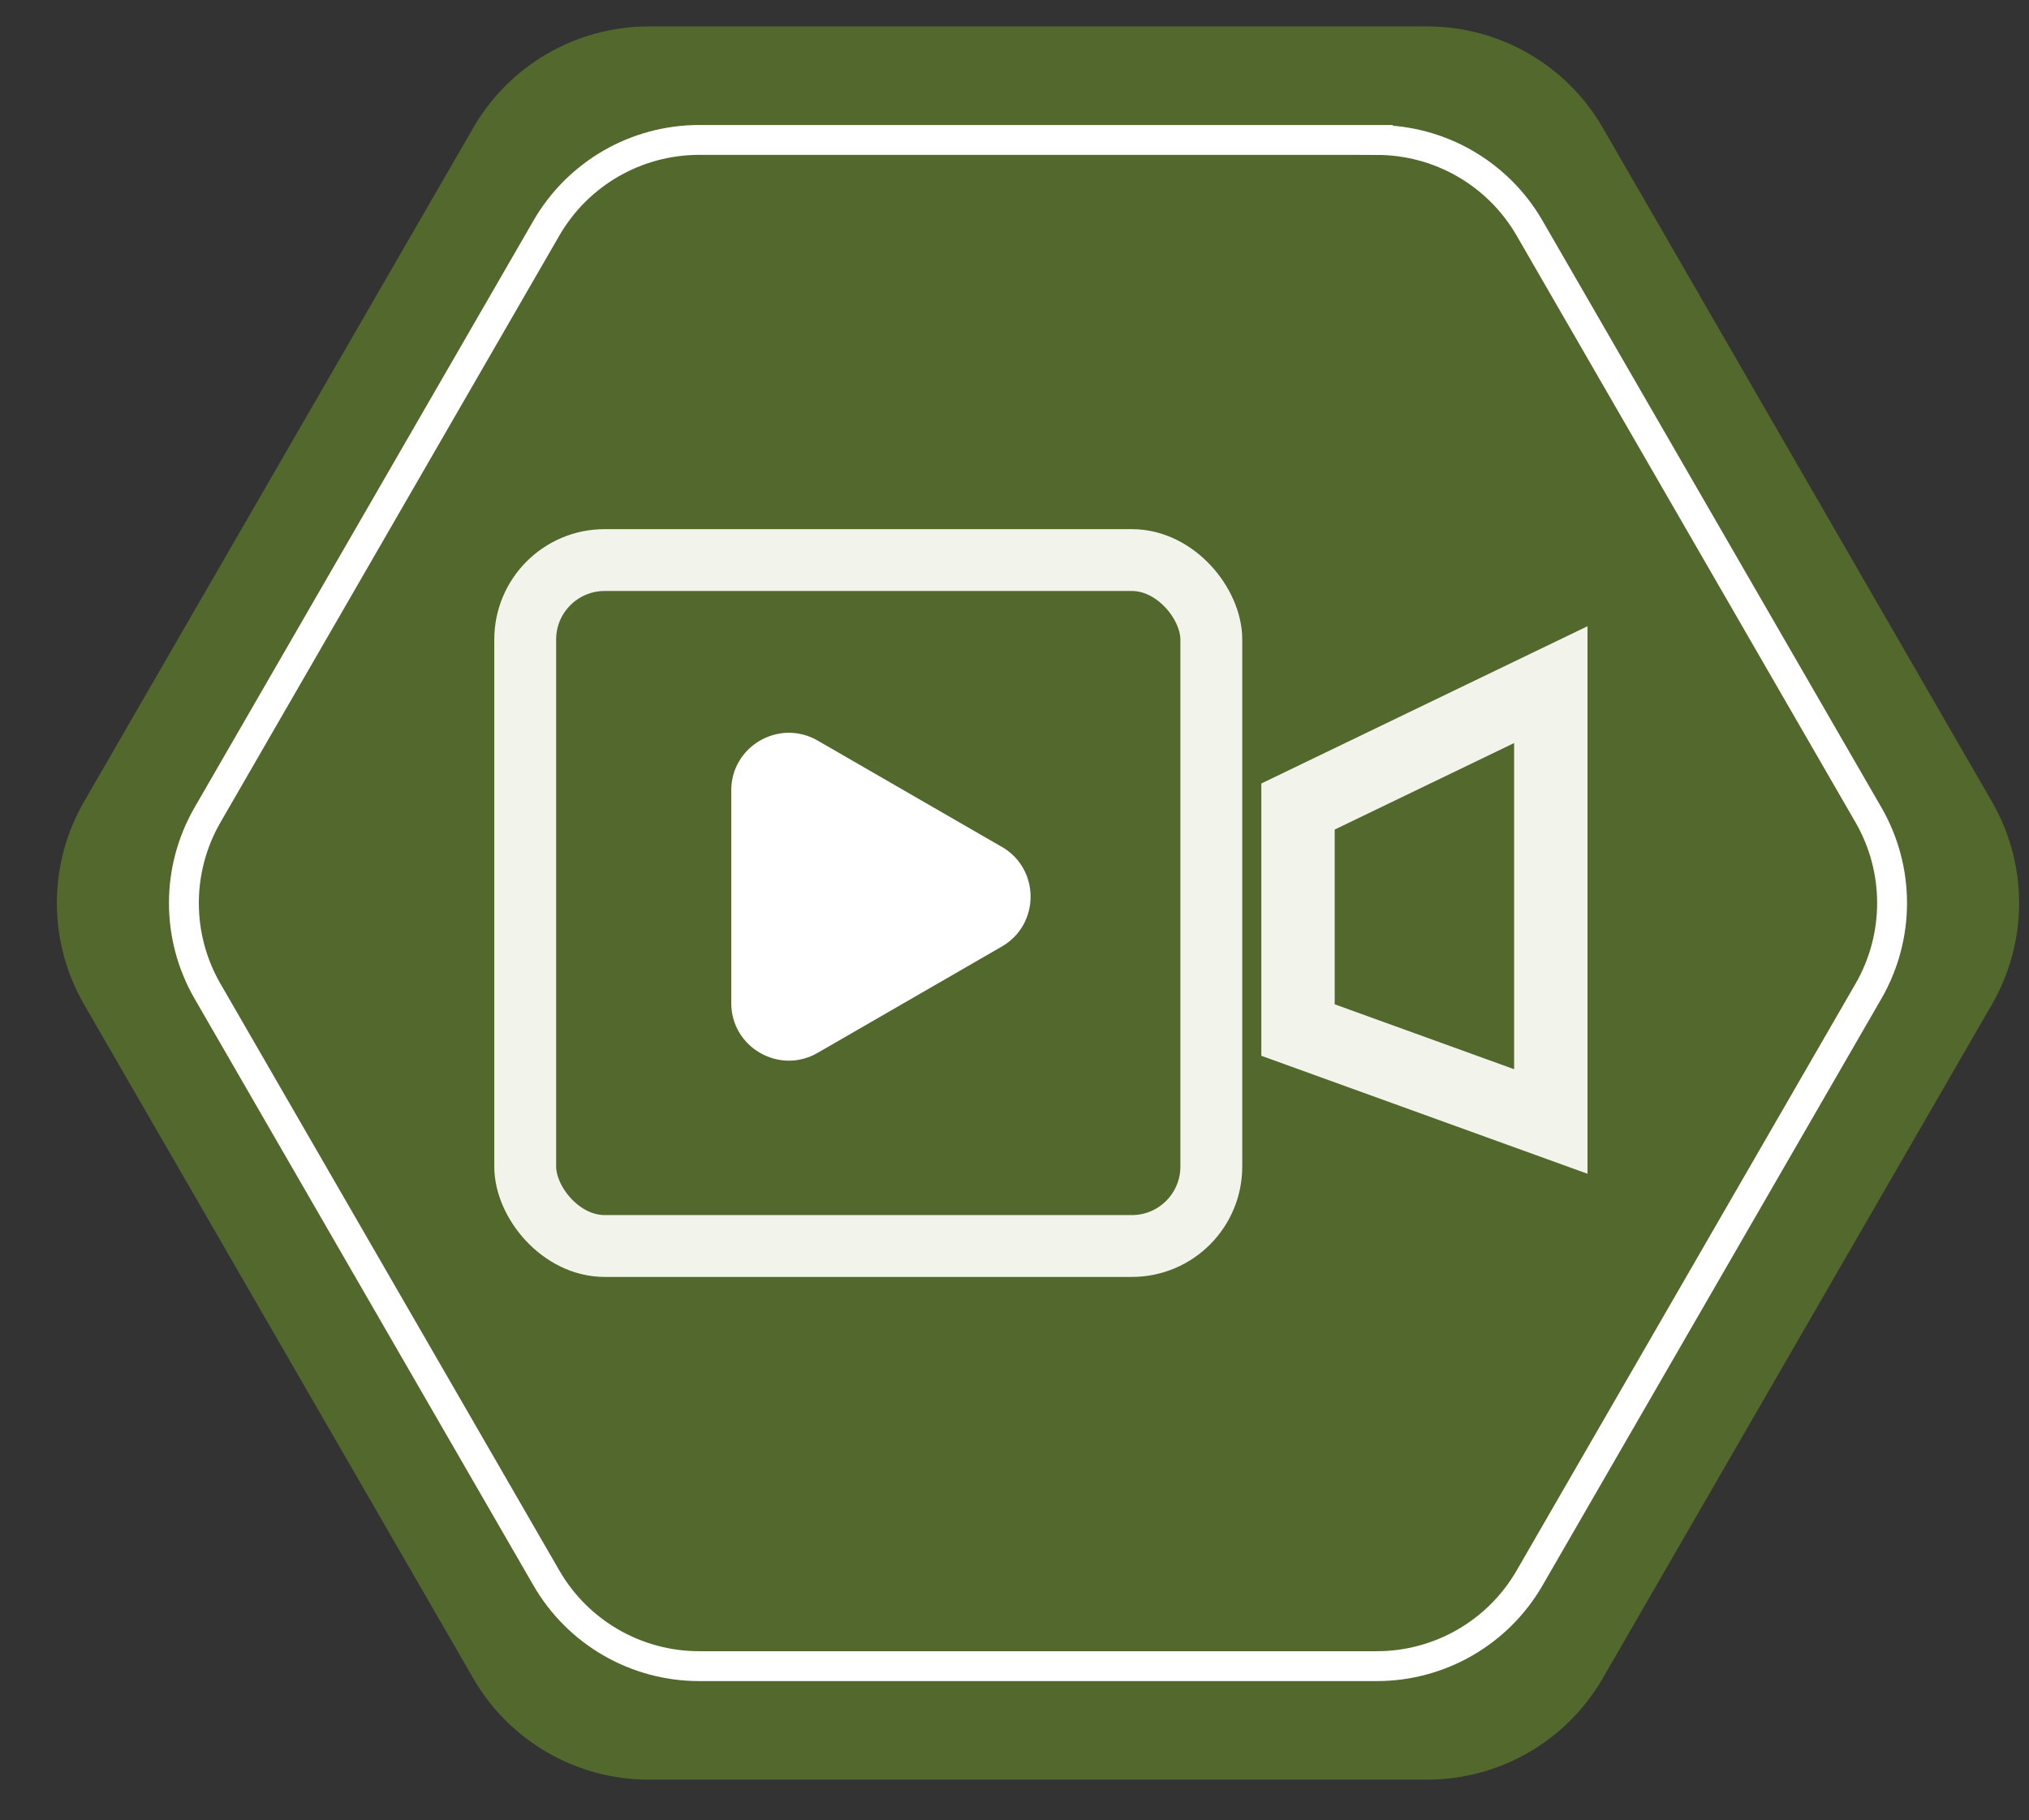 <?xml version="1.0" encoding="UTF-8"?>
<svg id="j" data-name="Layer 10" xmlns="http://www.w3.org/2000/svg" viewBox="0 0 493.6 442.86">
  <rect x="0" y="0" width="493.6" height="442.86" fill="#333333" stroke="none"/>
  <defs>
    <style>
      .k {
        fill: #52682d;
      }

      .l {
        fill: #fff;
      }

      .m {
        stroke: #fff;
        stroke-width: 7.27px;
      }

      .m, .n, .o {
        fill: none;
        stroke-miterlimit: 10;
      }

      .n {
        stroke-width: 15.05px;
      }

      .n, .o {
        stroke: #f2f4eb;
      }

      .o {
        stroke-width: 17.85px;
      }
    </style>
  </defs>
  <g>
    <path class="k" d="M347.21,6.43h-189.37c-17.62,0-33.9,9.4-42.7,24.65L20.44,195.08c-8.81,15.26-8.81,34.05,0,49.31l94.69,164c8.81,15.26,25.09,24.65,42.7,24.65h189.37c17.62,0,33.9-9.4,42.7-24.65l94.69-164c8.81-15.26,8.81-34.05,0-49.31L389.91,31.08c-8.81-15.26-25.09-24.65-42.7-24.65Z"/>
    <path class="m" d="M334.94,34.05h-164.85c-15.34,0-29.5,8.18-37.17,21.46L50.49,198.28c-7.67,13.29-7.67,29.64,0,42.92l82.43,142.76c7.67,13.29,21.84,21.46,37.17,21.46h164.85c15.34,0,29.5-8.18,37.17-21.46l82.43-142.76c7.67-13.29,7.67-29.64,0-42.92l-82.43-142.76c-7.67-13.29-21.84-21.46-37.17-21.46h0Z"/>
  </g>
  <g>
    <rect class="n" x="127.77" y="136.28" width="166.91" height="166.91" rx="19.33" ry="19.33"/>
    <polygon class="o" points="377.27 272.89 315.77 250.64 315.77 196.25 377.27 166.59 377.27 272.89"/>
    <path class="l" d="M243.71,206.07l-44.8-25.87c-9.34-5.39-21.02,1.35-21.02,12.13v51.73c0,10.79,11.68,17.53,21.02,12.13l44.8-25.87c9.34-5.39,9.34-18.87,0-24.27Z"/>
  </g>
</svg>